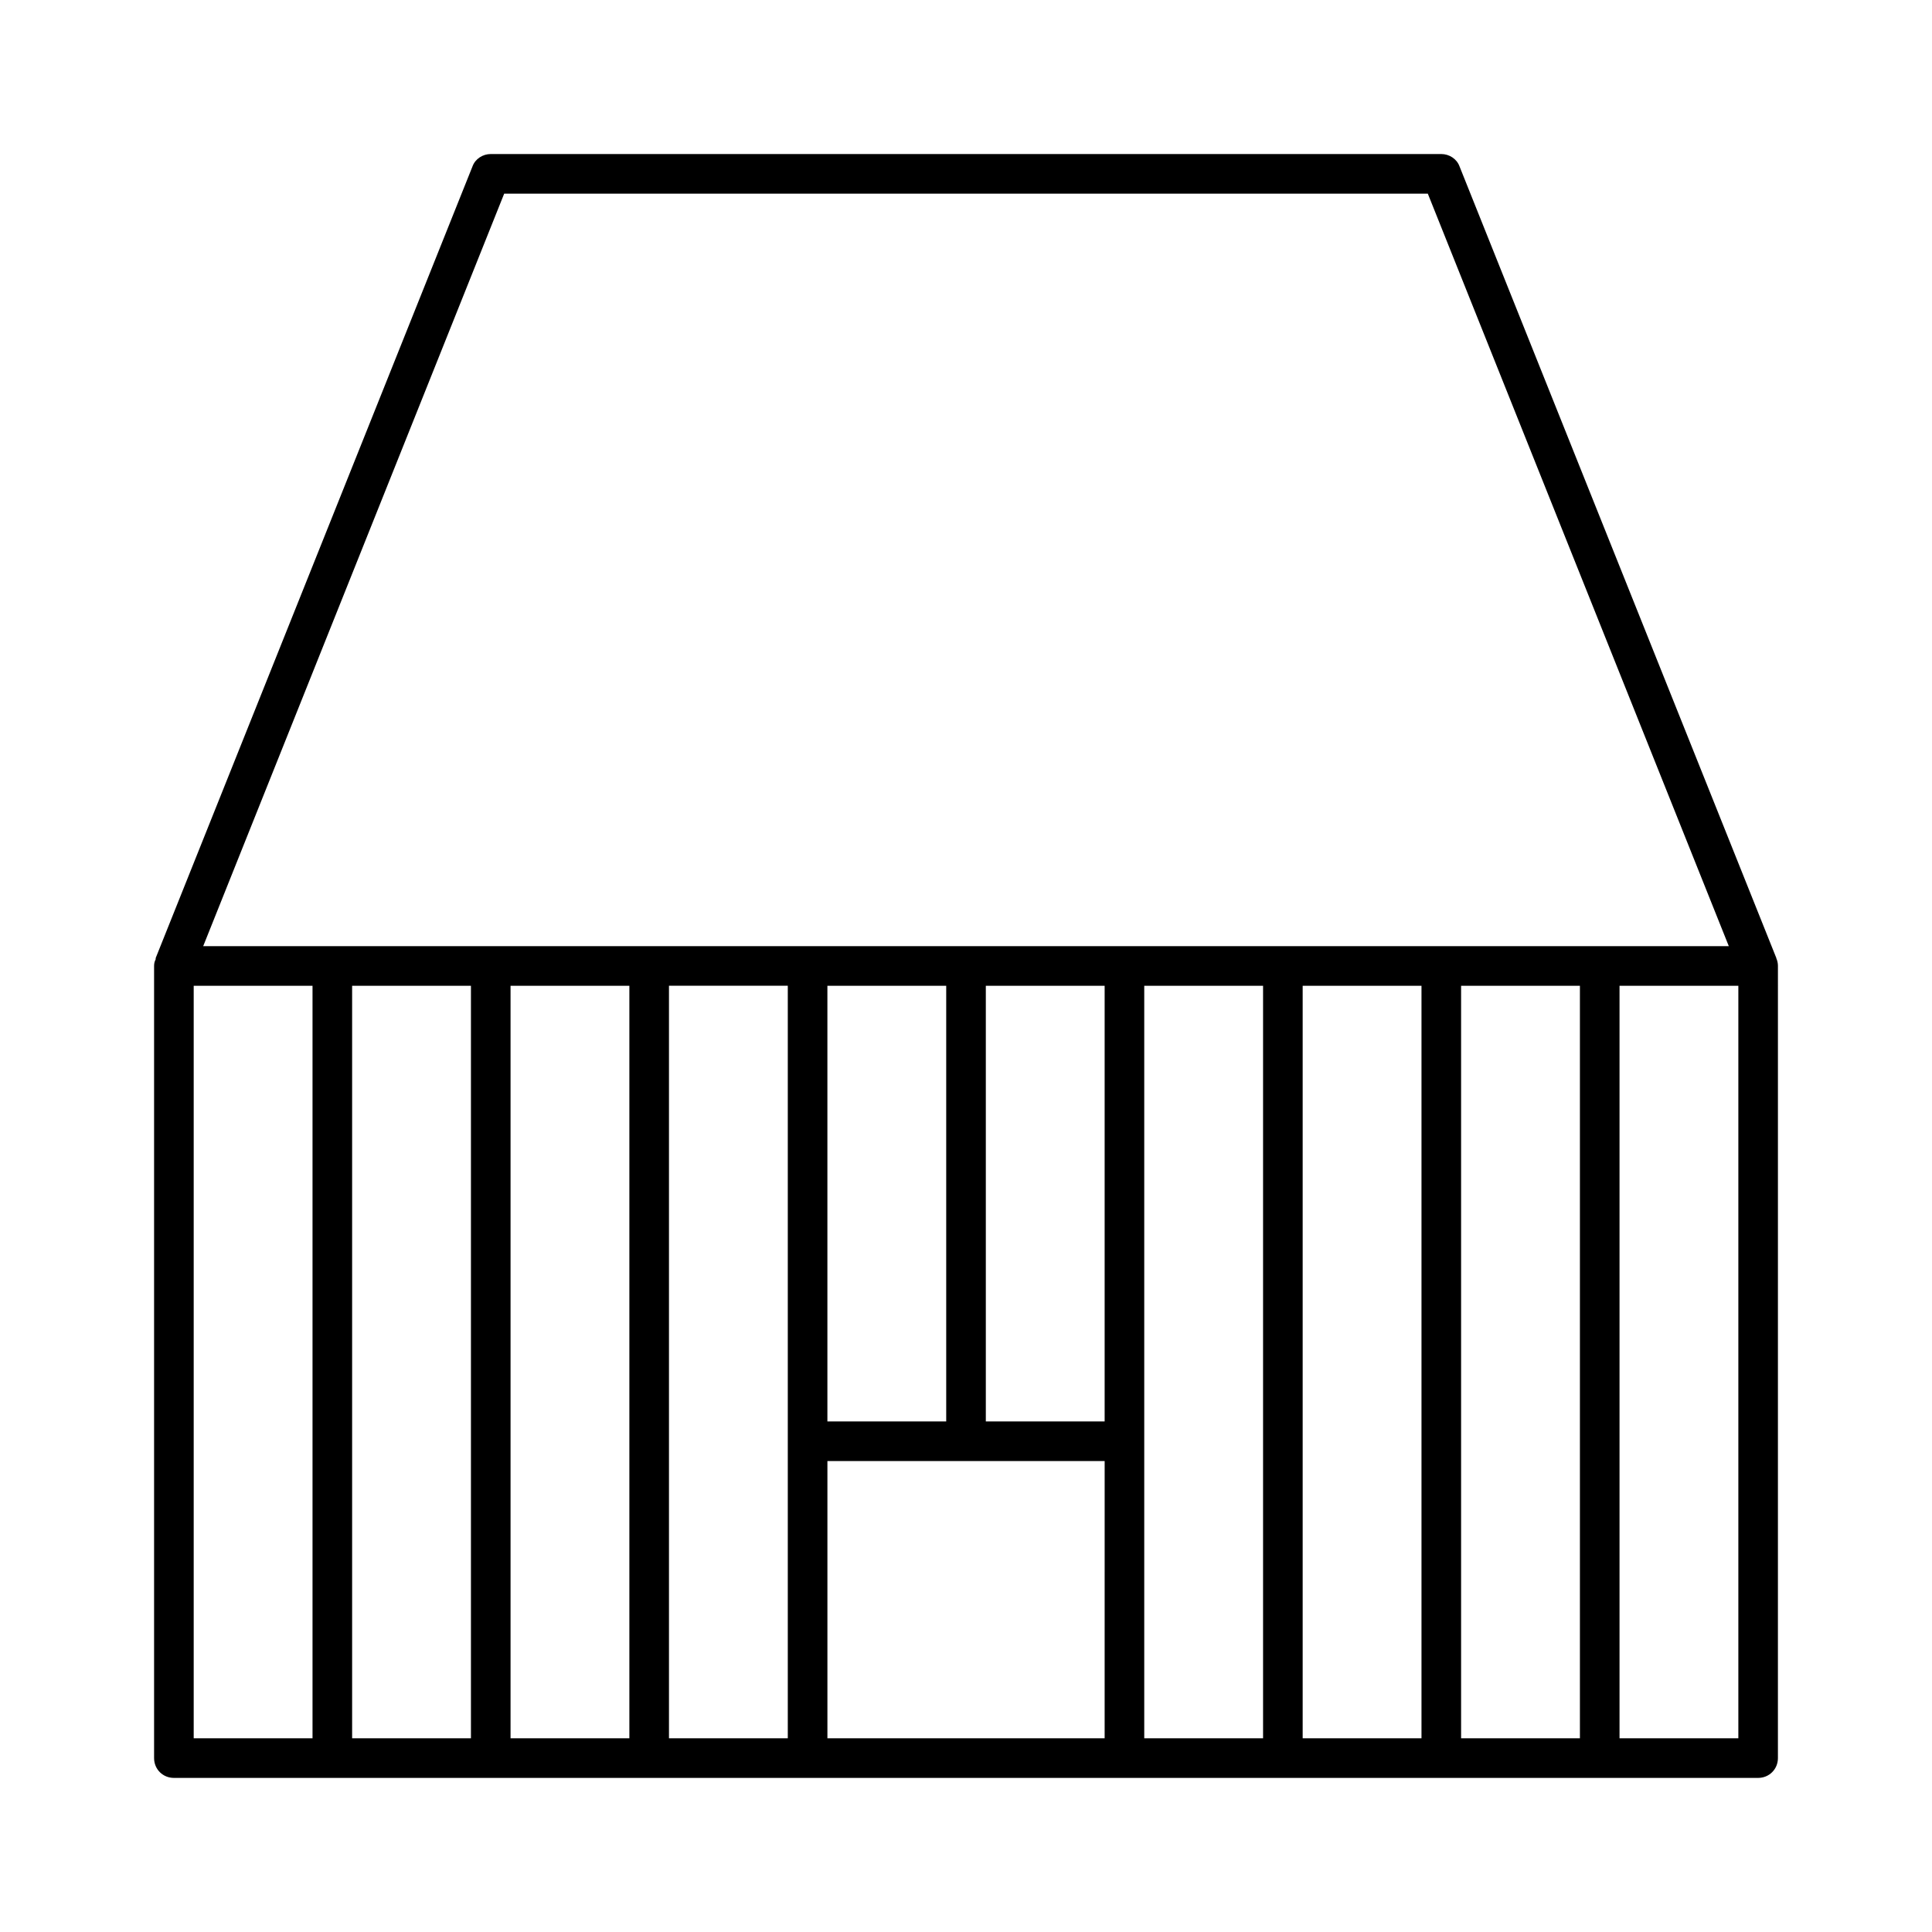<?xml version="1.0" encoding="UTF-8"?>
<!-- Uploaded to: ICON Repo, www.svgrepo.com, Generator: ICON Repo Mixer Tools -->
<svg fill="#000000" width="800px" height="800px" version="1.1" viewBox="144 144 512 512" xmlns="http://www.w3.org/2000/svg">
 <path d="m614.75 398v-0.105l-83.969-209.82c-0.734-1.992-2.727-3.254-4.828-3.254h-251.9c-2.098 0-4.094 1.258-4.828 3.254l-83.969 209.82v0.105 0.211c-0.316 0.629-0.422 1.152-0.422 1.785v209.92c0 2.938 2.309 5.246 5.246 5.246h419.84c2.938 0 5.246-2.309 5.246-5.246l0.004-209.92c0-0.629-0.105-1.156-0.316-1.785-0.105 0 0-0.105-0.105-0.211zm-387.93 206.67h-31.488v-199.43h31.488zm41.984 0h-31.488v-199.43h31.488zm41.984 0h-31.488v-199.43h31.488zm41.984-78.723v78.719h-31.488v-199.43h31.488zm83.969 78.723h-73.469v-73.473h73.473zm-73.473-83.969v-115.46h31.488v115.46zm73.473 0h-31.488v-115.46h31.488zm41.984 83.969h-31.488v-199.43h31.488zm41.984 0h-31.488v-199.43h31.488zm41.984 0h-31.488v-199.43h31.488zm-36.738-209.92h-328.11l79.77-199.43h244.77l79.77 199.43zm78.723 209.92h-31.488v-199.43h31.488z"/>
</svg>